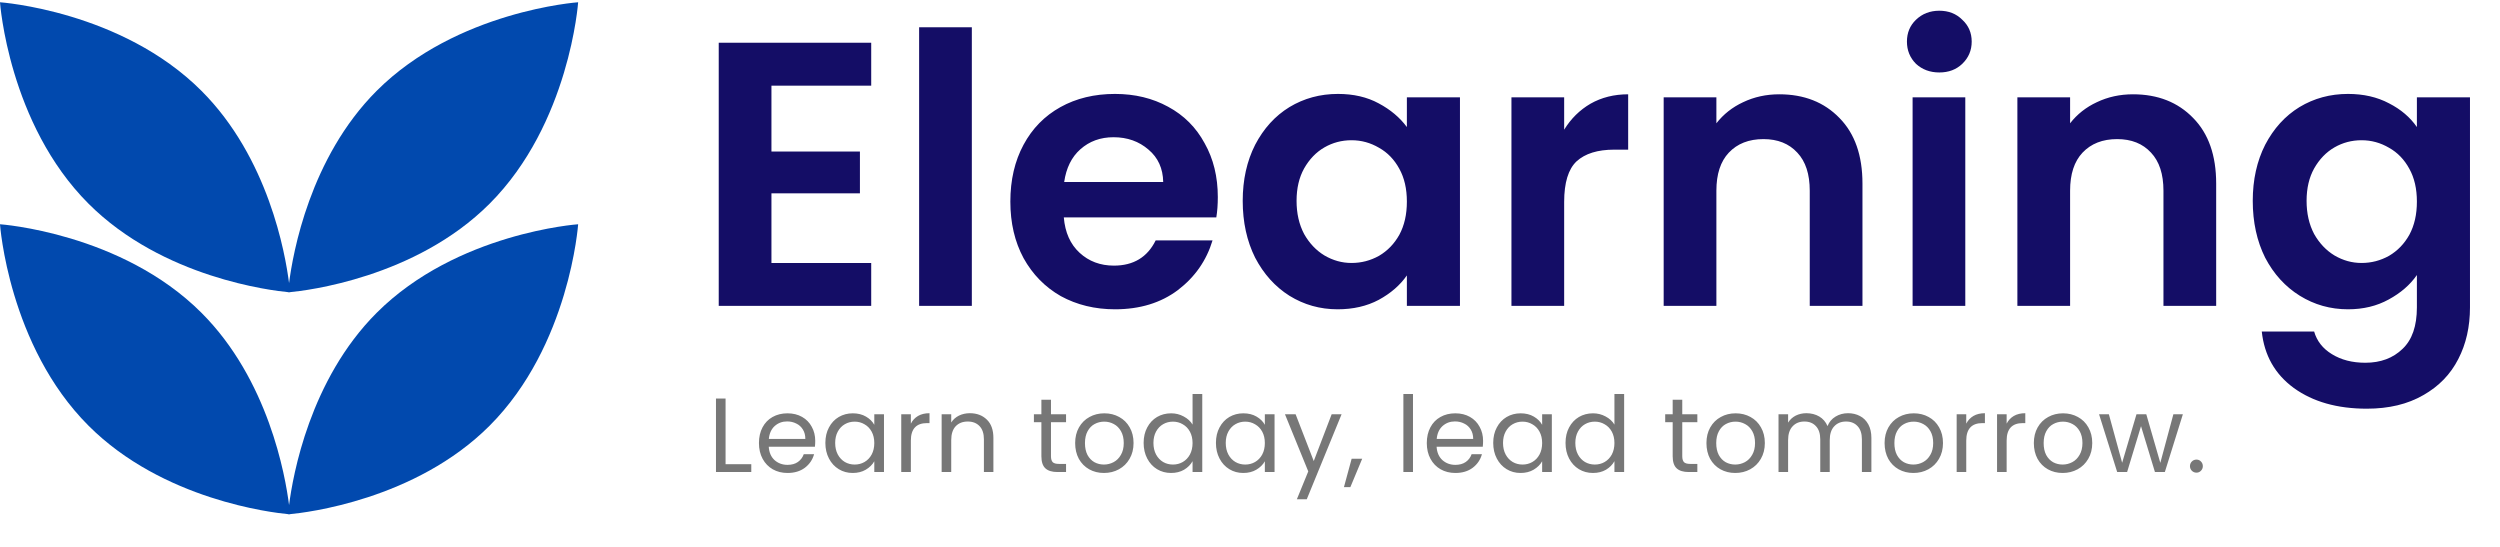 <svg width="128" height="28" viewBox="0 0 128 28" fill="none" xmlns="http://www.w3.org/2000/svg">
<g clip-path="url(#clip0_6720_3401)">
<path d="M39.498 4.385V7.758H44.028V9.898H39.498V13.464H44.606V15.662H36.799V2.187H44.606V4.385H39.498ZM49.758 1.397V15.662H47.059V1.397H49.758ZM62.352 10.091C62.352 10.477 62.326 10.824 62.275 11.132H54.467C54.532 11.903 54.801 12.507 55.277 12.944C55.752 13.381 56.337 13.6 57.031 13.6C58.033 13.6 58.747 13.169 59.171 12.308H62.082C61.773 13.336 61.182 14.184 60.308 14.852C59.434 15.508 58.361 15.836 57.089 15.836C56.061 15.836 55.136 15.611 54.313 15.161C53.503 14.698 52.867 14.049 52.405 13.214C51.955 12.379 51.73 11.415 51.73 10.322C51.73 9.217 51.955 8.247 52.405 7.412C52.854 6.576 53.484 5.934 54.294 5.484C55.103 5.034 56.035 4.809 57.089 4.809C58.104 4.809 59.01 5.028 59.807 5.465C60.617 5.901 61.24 6.525 61.677 7.334C62.127 8.131 62.352 9.05 62.352 10.091ZM59.556 9.32C59.544 8.626 59.293 8.073 58.805 7.662C58.316 7.238 57.719 7.026 57.012 7.026C56.343 7.026 55.778 7.232 55.315 7.643C54.866 8.041 54.589 8.6 54.486 9.32H59.556ZM63.627 10.284C63.627 9.204 63.84 8.247 64.264 7.412C64.701 6.576 65.285 5.934 66.018 5.484C66.763 5.034 67.592 4.809 68.505 4.809C69.301 4.809 69.995 4.97 70.587 5.291C71.191 5.612 71.672 6.017 72.032 6.505V4.983H74.75V15.662H72.032V14.101C71.685 14.602 71.203 15.02 70.587 15.354C69.983 15.675 69.282 15.836 68.485 15.836C67.586 15.836 66.763 15.604 66.018 15.142C65.285 14.679 64.701 14.03 64.264 13.195C63.84 12.346 63.627 11.376 63.627 10.284ZM72.032 10.322C72.032 9.667 71.904 9.108 71.647 8.645C71.39 8.17 71.043 7.81 70.606 7.566C70.169 7.309 69.7 7.18 69.199 7.18C68.697 7.18 68.235 7.302 67.811 7.546C67.386 7.791 67.04 8.15 66.77 8.626C66.513 9.089 66.384 9.641 66.384 10.284C66.384 10.926 66.513 11.492 66.77 11.98C67.04 12.456 67.386 12.822 67.811 13.079C68.248 13.336 68.71 13.464 69.199 13.464C69.7 13.464 70.169 13.342 70.606 13.098C71.043 12.841 71.39 12.481 71.647 12.019C71.904 11.543 72.032 10.978 72.032 10.322ZM80.085 6.64C80.432 6.075 80.882 5.632 81.434 5.31C82 4.989 82.642 4.828 83.362 4.828V7.662H82.649C81.801 7.662 81.158 7.861 80.721 8.26C80.297 8.658 80.085 9.352 80.085 10.342V15.662H77.386V4.983H80.085V6.64ZM91.098 4.828C92.37 4.828 93.398 5.233 94.182 6.043C94.966 6.84 95.358 7.958 95.358 9.397V15.662H92.659V9.763C92.659 8.915 92.447 8.266 92.023 7.816C91.599 7.354 91.021 7.122 90.288 7.122C89.543 7.122 88.952 7.354 88.515 7.816C88.091 8.266 87.879 8.915 87.879 9.763V15.662H85.18V4.983H87.879V6.313C88.239 5.85 88.695 5.49 89.247 5.233C89.813 4.963 90.43 4.828 91.098 4.828ZM99.293 3.71C98.818 3.71 98.419 3.563 98.098 3.267C97.79 2.958 97.635 2.579 97.635 2.13C97.635 1.68 97.79 1.307 98.098 1.012C98.419 0.703 98.818 0.549 99.293 0.549C99.769 0.549 100.161 0.703 100.469 1.012C100.79 1.307 100.951 1.68 100.951 2.13C100.951 2.579 100.79 2.958 100.469 3.267C100.161 3.563 99.769 3.71 99.293 3.71ZM100.623 4.983V15.662H97.925V4.983H100.623ZM109.208 4.828C110.48 4.828 111.508 5.233 112.292 6.043C113.076 6.84 113.468 7.958 113.468 9.397V15.662H110.769V9.763C110.769 8.915 110.557 8.266 110.133 7.816C109.709 7.354 109.131 7.122 108.398 7.122C107.653 7.122 107.062 7.354 106.625 7.816C106.201 8.266 105.989 8.915 105.989 9.763V15.662H103.29V4.983H105.989V6.313C106.348 5.85 106.805 5.49 107.357 5.233C107.923 4.963 108.54 4.828 109.208 4.828ZM120.218 4.809C121.014 4.809 121.715 4.97 122.319 5.291C122.923 5.599 123.398 6.004 123.745 6.505V4.983H126.463V15.739C126.463 16.729 126.264 17.609 125.866 18.38C125.467 19.164 124.87 19.781 124.073 20.231C123.276 20.693 122.312 20.925 121.182 20.925C119.665 20.925 118.418 20.571 117.442 19.864C116.478 19.158 115.932 18.194 115.803 16.973H118.483C118.624 17.461 118.926 17.847 119.389 18.13C119.864 18.425 120.436 18.573 121.104 18.573C121.888 18.573 122.525 18.335 123.013 17.86C123.501 17.397 123.745 16.69 123.745 15.739V14.081C123.398 14.583 122.916 15 122.3 15.334C121.696 15.668 121.002 15.836 120.218 15.836C119.318 15.836 118.496 15.604 117.75 15.142C117.005 14.679 116.414 14.03 115.977 13.195C115.553 12.346 115.341 11.376 115.341 10.284C115.341 9.204 115.553 8.247 115.977 7.412C116.414 6.576 116.998 5.934 117.731 5.484C118.476 5.034 119.305 4.809 120.218 4.809ZM123.745 10.322C123.745 9.667 123.617 9.108 123.36 8.645C123.103 8.17 122.756 7.81 122.319 7.566C121.882 7.309 121.413 7.18 120.912 7.18C120.41 7.18 119.948 7.302 119.524 7.546C119.1 7.791 118.753 8.15 118.483 8.626C118.226 9.089 118.097 9.641 118.097 10.284C118.097 10.926 118.226 11.492 118.483 11.98C118.753 12.456 119.1 12.822 119.524 13.079C119.961 13.336 120.423 13.464 120.912 13.464C121.413 13.464 121.882 13.342 122.319 13.098C122.756 12.841 123.103 12.481 123.36 12.019C123.617 11.543 123.745 10.978 123.745 10.322Z" fill="#140D66"/>
<path d="M37.149 23.768H38.466V24.168H36.658V20.406H37.149V23.768ZM41.74 22.576C41.74 22.669 41.735 22.768 41.724 22.872H39.36C39.378 23.164 39.477 23.392 39.657 23.558C39.84 23.72 40.062 23.801 40.321 23.801C40.533 23.801 40.709 23.752 40.85 23.655C40.994 23.554 41.094 23.421 41.152 23.256H41.681C41.602 23.54 41.444 23.772 41.206 23.952C40.968 24.128 40.673 24.216 40.321 24.216C40.04 24.216 39.788 24.154 39.565 24.028C39.346 23.902 39.173 23.724 39.047 23.493C38.921 23.259 38.858 22.989 38.858 22.684C38.858 22.378 38.919 22.11 39.042 21.879C39.164 21.649 39.335 21.473 39.554 21.35C39.778 21.224 40.033 21.162 40.321 21.162C40.602 21.162 40.85 21.223 41.066 21.345C41.282 21.467 41.447 21.637 41.562 21.852C41.681 22.065 41.74 22.306 41.74 22.576ZM41.233 22.473C41.233 22.286 41.192 22.126 41.109 21.993C41.026 21.856 40.913 21.753 40.769 21.685C40.629 21.613 40.472 21.577 40.299 21.577C40.051 21.577 39.839 21.656 39.662 21.815C39.49 21.973 39.391 22.192 39.365 22.473H41.233ZM42.259 22.678C42.259 22.376 42.32 22.111 42.443 21.885C42.565 21.654 42.732 21.476 42.945 21.35C43.161 21.224 43.4 21.162 43.663 21.162C43.922 21.162 44.147 21.217 44.337 21.329C44.528 21.44 44.67 21.581 44.764 21.75V21.21H45.26V24.168H44.764V23.617C44.666 23.79 44.521 23.934 44.327 24.049C44.136 24.161 43.913 24.216 43.657 24.216C43.395 24.216 43.157 24.152 42.945 24.022C42.732 23.893 42.565 23.711 42.443 23.477C42.32 23.243 42.259 22.977 42.259 22.678ZM44.764 22.684C44.764 22.46 44.719 22.266 44.629 22.101C44.539 21.935 44.416 21.809 44.262 21.723C44.111 21.633 43.943 21.588 43.76 21.588C43.576 21.588 43.409 21.631 43.258 21.718C43.107 21.804 42.986 21.93 42.896 22.095C42.806 22.261 42.761 22.455 42.761 22.678C42.761 22.905 42.806 23.103 42.896 23.272C42.986 23.438 43.107 23.565 43.258 23.655C43.409 23.742 43.576 23.785 43.76 23.785C43.943 23.785 44.111 23.742 44.262 23.655C44.416 23.565 44.539 23.438 44.629 23.272C44.719 23.103 44.764 22.907 44.764 22.684ZM46.636 21.691C46.722 21.521 46.844 21.39 47.002 21.297C47.164 21.203 47.361 21.156 47.591 21.156V21.663H47.461C46.911 21.663 46.636 21.962 46.636 22.559V24.168H46.144V21.21H46.636V21.691ZM49.653 21.156C50.013 21.156 50.304 21.266 50.527 21.485C50.751 21.701 50.862 22.014 50.862 22.424V24.168H50.376V22.495C50.376 22.2 50.303 21.975 50.155 21.82C50.007 21.662 49.806 21.582 49.55 21.582C49.291 21.582 49.084 21.663 48.93 21.825C48.779 21.987 48.703 22.223 48.703 22.532V24.168H48.212V21.21H48.703V21.631C48.8 21.48 48.931 21.363 49.097 21.28C49.266 21.198 49.452 21.156 49.653 21.156ZM53.81 21.615V23.358C53.81 23.502 53.841 23.605 53.902 23.666C53.963 23.724 54.069 23.752 54.221 23.752H54.582V24.168H54.14C53.866 24.168 53.661 24.105 53.524 23.979C53.388 23.853 53.319 23.646 53.319 23.358V21.615H52.936V21.21H53.319V20.465H53.81V21.21H54.582V21.615H53.81ZM56.521 24.216C56.244 24.216 55.992 24.154 55.766 24.028C55.543 23.902 55.366 23.724 55.237 23.493C55.111 23.259 55.048 22.989 55.048 22.684C55.048 22.381 55.113 22.115 55.242 21.885C55.375 21.651 55.555 21.473 55.782 21.35C56.009 21.224 56.262 21.162 56.543 21.162C56.824 21.162 57.077 21.224 57.304 21.35C57.531 21.473 57.709 21.649 57.839 21.879C57.972 22.11 58.038 22.378 58.038 22.684C58.038 22.989 57.97 23.259 57.833 23.493C57.7 23.724 57.518 23.902 57.288 24.028C57.058 24.154 56.802 24.216 56.521 24.216ZM56.521 23.785C56.698 23.785 56.863 23.743 57.018 23.661C57.173 23.578 57.297 23.454 57.391 23.288C57.488 23.123 57.536 22.921 57.536 22.684C57.536 22.446 57.489 22.245 57.396 22.079C57.302 21.914 57.18 21.791 57.029 21.712C56.878 21.629 56.714 21.588 56.538 21.588C56.358 21.588 56.192 21.629 56.041 21.712C55.894 21.791 55.775 21.914 55.685 22.079C55.595 22.245 55.55 22.446 55.55 22.684C55.55 22.925 55.593 23.128 55.679 23.294C55.769 23.459 55.888 23.583 56.036 23.666C56.183 23.745 56.345 23.785 56.521 23.785ZM58.554 22.678C58.554 22.376 58.616 22.111 58.738 21.885C58.86 21.654 59.028 21.476 59.24 21.35C59.456 21.224 59.697 21.162 59.963 21.162C60.194 21.162 60.408 21.215 60.605 21.323C60.803 21.428 60.955 21.566 61.059 21.739V20.174H61.556V24.168H61.059V23.612C60.962 23.788 60.818 23.934 60.627 24.049C60.436 24.161 60.213 24.216 59.958 24.216C59.695 24.216 59.456 24.152 59.24 24.022C59.028 23.893 58.86 23.711 58.738 23.477C58.616 23.243 58.554 22.977 58.554 22.678ZM61.059 22.684C61.059 22.46 61.014 22.266 60.924 22.101C60.834 21.935 60.712 21.809 60.557 21.723C60.406 21.633 60.239 21.588 60.055 21.588C59.871 21.588 59.704 21.631 59.553 21.718C59.402 21.804 59.281 21.93 59.191 22.095C59.101 22.261 59.056 22.455 59.056 22.678C59.056 22.905 59.101 23.103 59.191 23.272C59.281 23.438 59.402 23.565 59.553 23.655C59.704 23.742 59.871 23.785 60.055 23.785C60.239 23.785 60.406 23.742 60.557 23.655C60.712 23.565 60.834 23.438 60.924 23.272C61.014 23.103 61.059 22.907 61.059 22.684ZM62.256 22.678C62.256 22.376 62.317 22.111 62.44 21.885C62.562 21.654 62.729 21.476 62.941 21.35C63.157 21.224 63.397 21.162 63.659 21.162C63.919 21.162 64.143 21.217 64.334 21.329C64.525 21.44 64.667 21.581 64.76 21.75V21.21H65.257V24.168H64.76V23.617C64.663 23.79 64.518 23.934 64.323 24.049C64.133 24.161 63.91 24.216 63.654 24.216C63.391 24.216 63.154 24.152 62.941 24.022C62.729 23.893 62.562 23.711 62.44 23.477C62.317 23.243 62.256 22.977 62.256 22.678ZM64.76 22.684C64.76 22.46 64.716 22.266 64.626 22.101C64.536 21.935 64.413 21.809 64.258 21.723C64.107 21.633 63.94 21.588 63.757 21.588C63.573 21.588 63.406 21.631 63.255 21.718C63.103 21.804 62.983 21.93 62.893 22.095C62.803 22.261 62.758 22.455 62.758 22.678C62.758 22.905 62.803 23.103 62.893 23.272C62.983 23.438 63.103 23.565 63.255 23.655C63.406 23.742 63.573 23.785 63.757 23.785C63.94 23.785 64.107 23.742 64.258 23.655C64.413 23.565 64.536 23.438 64.626 23.272C64.716 23.103 64.76 22.907 64.76 22.684ZM68.689 21.21L66.907 25.561H66.4L66.983 24.136L65.79 21.21H66.335L67.264 23.607L68.181 21.21H68.689ZM69.744 23.488L69.139 24.94H68.81L69.204 23.488H69.744ZM72.345 20.174V24.168H71.853V20.174H72.345ZM75.934 22.576C75.934 22.669 75.929 22.768 75.918 22.872H73.554C73.572 23.164 73.671 23.392 73.851 23.558C74.035 23.72 74.256 23.801 74.515 23.801C74.727 23.801 74.904 23.752 75.044 23.655C75.188 23.554 75.289 23.421 75.346 23.256H75.875C75.796 23.54 75.638 23.772 75.4 23.952C75.163 24.128 74.868 24.216 74.515 24.216C74.234 24.216 73.982 24.154 73.759 24.028C73.54 23.902 73.367 23.724 73.241 23.493C73.115 23.259 73.052 22.989 73.052 22.684C73.052 22.378 73.113 22.11 73.236 21.879C73.358 21.649 73.529 21.473 73.749 21.35C73.972 21.224 74.227 21.162 74.515 21.162C74.796 21.162 75.044 21.223 75.26 21.345C75.476 21.467 75.641 21.637 75.756 21.852C75.875 22.065 75.934 22.306 75.934 22.576ZM75.427 22.473C75.427 22.286 75.386 22.126 75.303 21.993C75.22 21.856 75.107 21.753 74.963 21.685C74.823 21.613 74.666 21.577 74.493 21.577C74.245 21.577 74.033 21.656 73.856 21.815C73.684 21.973 73.585 22.192 73.56 22.473H75.427ZM76.453 22.678C76.453 22.376 76.514 22.111 76.637 21.885C76.759 21.654 76.927 21.476 77.139 21.35C77.355 21.224 77.594 21.162 77.857 21.162C78.116 21.162 78.341 21.217 78.531 21.329C78.722 21.44 78.864 21.581 78.958 21.75V21.21H79.454V24.168H78.958V23.617C78.861 23.79 78.715 23.934 78.521 24.049C78.33 24.161 78.107 24.216 77.851 24.216C77.589 24.216 77.351 24.152 77.139 24.022C76.927 23.893 76.759 23.711 76.637 23.477C76.514 23.243 76.453 22.977 76.453 22.678ZM78.958 22.684C78.958 22.46 78.913 22.266 78.823 22.101C78.733 21.935 78.611 21.809 78.456 21.723C78.305 21.633 78.137 21.588 77.954 21.588C77.77 21.588 77.603 21.631 77.452 21.718C77.301 21.804 77.18 21.93 77.09 22.095C77 22.261 76.955 22.455 76.955 22.678C76.955 22.905 77 23.103 77.09 23.272C77.18 23.438 77.301 23.565 77.452 23.655C77.603 23.742 77.77 23.785 77.954 23.785C78.137 23.785 78.305 23.742 78.456 23.655C78.611 23.565 78.733 23.438 78.823 23.272C78.913 23.103 78.958 22.907 78.958 22.684ZM80.155 22.678C80.155 22.376 80.216 22.111 80.338 21.885C80.461 21.654 80.628 21.476 80.84 21.35C81.056 21.224 81.297 21.162 81.564 21.162C81.794 21.162 82.008 21.215 82.206 21.323C82.404 21.428 82.555 21.566 82.659 21.739V20.174H83.156V24.168H82.659V23.612C82.562 23.788 82.418 23.934 82.228 24.049C82.037 24.161 81.814 24.216 81.558 24.216C81.296 24.216 81.056 24.152 80.84 24.022C80.628 23.893 80.461 23.711 80.338 23.477C80.216 23.243 80.155 22.977 80.155 22.678ZM82.659 22.684C82.659 22.46 82.614 22.266 82.525 22.101C82.434 21.935 82.312 21.809 82.157 21.723C82.006 21.633 81.839 21.588 81.655 21.588C81.472 21.588 81.305 21.631 81.153 21.718C81.002 21.804 80.882 21.93 80.792 22.095C80.702 22.261 80.657 22.455 80.657 22.678C80.657 22.905 80.702 23.103 80.792 23.272C80.882 23.438 81.002 23.565 81.153 23.655C81.305 23.742 81.472 23.785 81.655 23.785C81.839 23.785 82.006 23.742 82.157 23.655C82.312 23.565 82.434 23.438 82.525 23.272C82.614 23.103 82.659 22.907 82.659 22.684ZM86.132 21.615V23.358C86.132 23.502 86.163 23.605 86.224 23.666C86.285 23.724 86.391 23.752 86.542 23.752H86.904V24.168H86.461C86.188 24.168 85.983 24.105 85.846 23.979C85.709 23.853 85.641 23.646 85.641 23.358V21.615H85.258V21.21H85.641V20.465H86.132V21.21H86.904V21.615H86.132ZM88.843 24.216C88.566 24.216 88.314 24.154 88.087 24.028C87.864 23.902 87.688 23.724 87.558 23.493C87.433 23.259 87.37 22.989 87.37 22.684C87.37 22.381 87.434 22.115 87.564 21.885C87.697 21.651 87.877 21.473 88.104 21.35C88.33 21.224 88.584 21.162 88.865 21.162C89.145 21.162 89.399 21.224 89.626 21.35C89.852 21.473 90.031 21.649 90.16 21.879C90.293 22.11 90.36 22.378 90.36 22.684C90.36 22.989 90.291 23.259 90.155 23.493C90.022 23.724 89.84 23.902 89.61 24.028C89.379 24.154 89.124 24.216 88.843 24.216ZM88.843 23.785C89.019 23.785 89.185 23.743 89.34 23.661C89.494 23.578 89.618 23.454 89.712 23.288C89.809 23.123 89.858 22.921 89.858 22.684C89.858 22.446 89.811 22.245 89.718 22.079C89.624 21.914 89.502 21.791 89.35 21.712C89.199 21.629 89.036 21.588 88.859 21.588C88.679 21.588 88.514 21.629 88.363 21.712C88.215 21.791 88.096 21.914 88.007 22.079C87.916 22.245 87.871 22.446 87.871 22.684C87.871 22.925 87.915 23.128 88.001 23.294C88.091 23.459 88.21 23.583 88.357 23.666C88.505 23.745 88.667 23.785 88.843 23.785ZM94.617 21.156C94.847 21.156 95.052 21.205 95.232 21.302C95.412 21.395 95.554 21.538 95.658 21.728C95.763 21.919 95.815 22.151 95.815 22.424V24.168H95.329V22.495C95.329 22.2 95.255 21.975 95.108 21.82C94.964 21.662 94.768 21.582 94.519 21.582C94.264 21.582 94.061 21.665 93.909 21.831C93.758 21.993 93.683 22.228 93.683 22.538V24.168H93.197V22.495C93.197 22.2 93.123 21.975 92.976 21.82C92.832 21.662 92.636 21.582 92.387 21.582C92.132 21.582 91.929 21.665 91.778 21.831C91.626 21.993 91.551 22.228 91.551 22.538V24.168H91.06V21.21H91.551V21.637C91.648 21.482 91.778 21.363 91.939 21.28C92.105 21.198 92.287 21.156 92.485 21.156C92.733 21.156 92.952 21.212 93.143 21.323C93.334 21.435 93.476 21.599 93.57 21.815C93.652 21.606 93.789 21.444 93.98 21.329C94.17 21.214 94.383 21.156 94.617 21.156ZM97.965 24.216C97.688 24.216 97.436 24.154 97.209 24.028C96.986 23.902 96.809 23.724 96.68 23.493C96.554 23.259 96.491 22.989 96.491 22.684C96.491 22.381 96.556 22.115 96.685 21.885C96.819 21.651 96.998 21.473 97.225 21.35C97.452 21.224 97.706 21.162 97.986 21.162C98.267 21.162 98.521 21.224 98.747 21.35C98.974 21.473 99.152 21.649 99.282 21.879C99.415 22.11 99.481 22.378 99.481 22.684C99.481 22.989 99.413 23.259 99.276 23.493C99.143 23.724 98.961 23.902 98.731 24.028C98.501 24.154 98.245 24.216 97.965 24.216ZM97.965 23.785C98.141 23.785 98.306 23.743 98.461 23.661C98.616 23.578 98.74 23.454 98.834 23.288C98.931 23.123 98.979 22.921 98.979 22.684C98.979 22.446 98.933 22.245 98.839 22.079C98.746 21.914 98.623 21.791 98.472 21.712C98.321 21.629 98.157 21.588 97.981 21.588C97.801 21.588 97.635 21.629 97.484 21.712C97.337 21.791 97.218 21.914 97.128 22.079C97.038 22.245 96.993 22.446 96.993 22.684C96.993 22.925 97.036 23.128 97.123 23.294C97.213 23.459 97.331 23.583 97.479 23.666C97.626 23.745 97.788 23.785 97.965 23.785ZM100.672 21.691C100.759 21.521 100.881 21.39 101.039 21.297C101.201 21.203 101.397 21.156 101.628 21.156V21.663H101.498C100.948 21.663 100.672 21.962 100.672 22.559V24.168H100.181V21.21H100.672V21.691ZM102.74 21.691C102.826 21.521 102.949 21.39 103.107 21.297C103.269 21.203 103.465 21.156 103.695 21.156V21.663H103.566C103.015 21.663 102.74 21.962 102.74 22.559V24.168H102.249V21.21H102.74V21.691ZM105.606 24.216C105.329 24.216 105.077 24.154 104.851 24.028C104.627 23.902 104.451 23.724 104.322 23.493C104.196 23.259 104.133 22.989 104.133 22.684C104.133 22.381 104.197 22.115 104.327 21.885C104.46 21.651 104.64 21.473 104.867 21.35C105.093 21.224 105.347 21.162 105.628 21.162C105.908 21.162 106.162 21.224 106.389 21.35C106.616 21.473 106.794 21.649 106.923 21.879C107.056 22.11 107.123 22.378 107.123 22.684C107.123 22.989 107.055 23.259 106.918 23.493C106.785 23.724 106.603 23.902 106.373 24.028C106.142 24.154 105.887 24.216 105.606 24.216ZM105.606 23.785C105.783 23.785 105.948 23.743 106.103 23.661C106.258 23.578 106.382 23.454 106.475 23.288C106.572 23.123 106.621 22.921 106.621 22.684C106.621 22.446 106.574 22.245 106.481 22.079C106.387 21.914 106.265 21.791 106.114 21.712C105.962 21.629 105.799 21.588 105.622 21.588C105.442 21.588 105.277 21.629 105.126 21.712C104.978 21.791 104.86 21.914 104.77 22.079C104.68 22.245 104.635 22.446 104.635 22.684C104.635 22.925 104.678 23.128 104.764 23.294C104.854 23.459 104.973 23.583 105.12 23.666C105.268 23.745 105.43 23.785 105.606 23.785ZM111.763 21.21L110.84 24.168H110.333L109.62 21.82L108.908 24.168H108.4L107.472 21.21H107.974L108.654 23.693L109.388 21.21H109.89L110.608 23.698L111.277 21.21H111.763ZM112.461 24.2C112.367 24.2 112.288 24.168 112.223 24.103C112.159 24.038 112.126 23.959 112.126 23.866C112.126 23.772 112.159 23.693 112.223 23.628C112.288 23.563 112.367 23.531 112.461 23.531C112.551 23.531 112.626 23.563 112.688 23.628C112.752 23.693 112.785 23.772 112.785 23.866C112.785 23.959 112.752 24.038 112.688 24.103C112.626 24.168 112.551 24.2 112.461 24.2Z" fill="#777777"/>
<g clip-path="url(#clip1_6720_3401)">
<path d="M14.8 25.858C14.606 24.336 13.741 19.44 10.315 16.015C6.216 11.915 0 11.482 0 11.482C0 11.482 0.433 17.698 4.535 21.798C8.335 25.598 13.949 26.25 14.751 26.324C14.751 26.327 14.751 26.333 14.751 26.333C14.751 26.333 14.77 26.333 14.8 26.33C14.831 26.33 14.85 26.333 14.85 26.333C14.85 26.333 14.85 26.327 14.85 26.324C15.652 26.25 21.266 25.598 25.066 21.798C29.165 17.698 29.601 11.482 29.601 11.482C29.601 11.482 23.385 11.915 19.285 16.017C15.863 19.44 14.995 24.336 14.8 25.861V25.858Z" fill="#0149AE"/>
<path d="M14.751 14.958V14.966C14.751 14.966 14.77 14.966 14.8 14.964C14.831 14.964 14.85 14.966 14.85 14.966C14.85 14.966 14.85 14.961 14.85 14.958C15.652 14.883 21.266 14.232 25.066 10.431C29.165 6.332 29.601 0.116 29.601 0.116C29.601 0.116 23.385 0.549 19.285 4.651C15.863 8.074 14.995 12.97 14.8 14.495C14.606 12.972 13.741 8.077 10.315 4.651C6.216 0.549 0 0.116 0 0.116C0 0.116 0.433 6.332 4.535 10.431C8.335 14.232 13.949 14.883 14.751 14.958Z" fill="#0149AE"/>
</g>
</g>
<defs>
<clipPath id="clip0_6720_3401">
<rect width="128" height="27.759" fill="white" transform="translate(0 0.12)"/>
</clipPath>
<clipPath id="clip1_6720_3401">
<rect width="29.601" height="26.217" fill="white" transform="translate(0 0.119)"/>
</clipPath>
</defs>
</svg>
